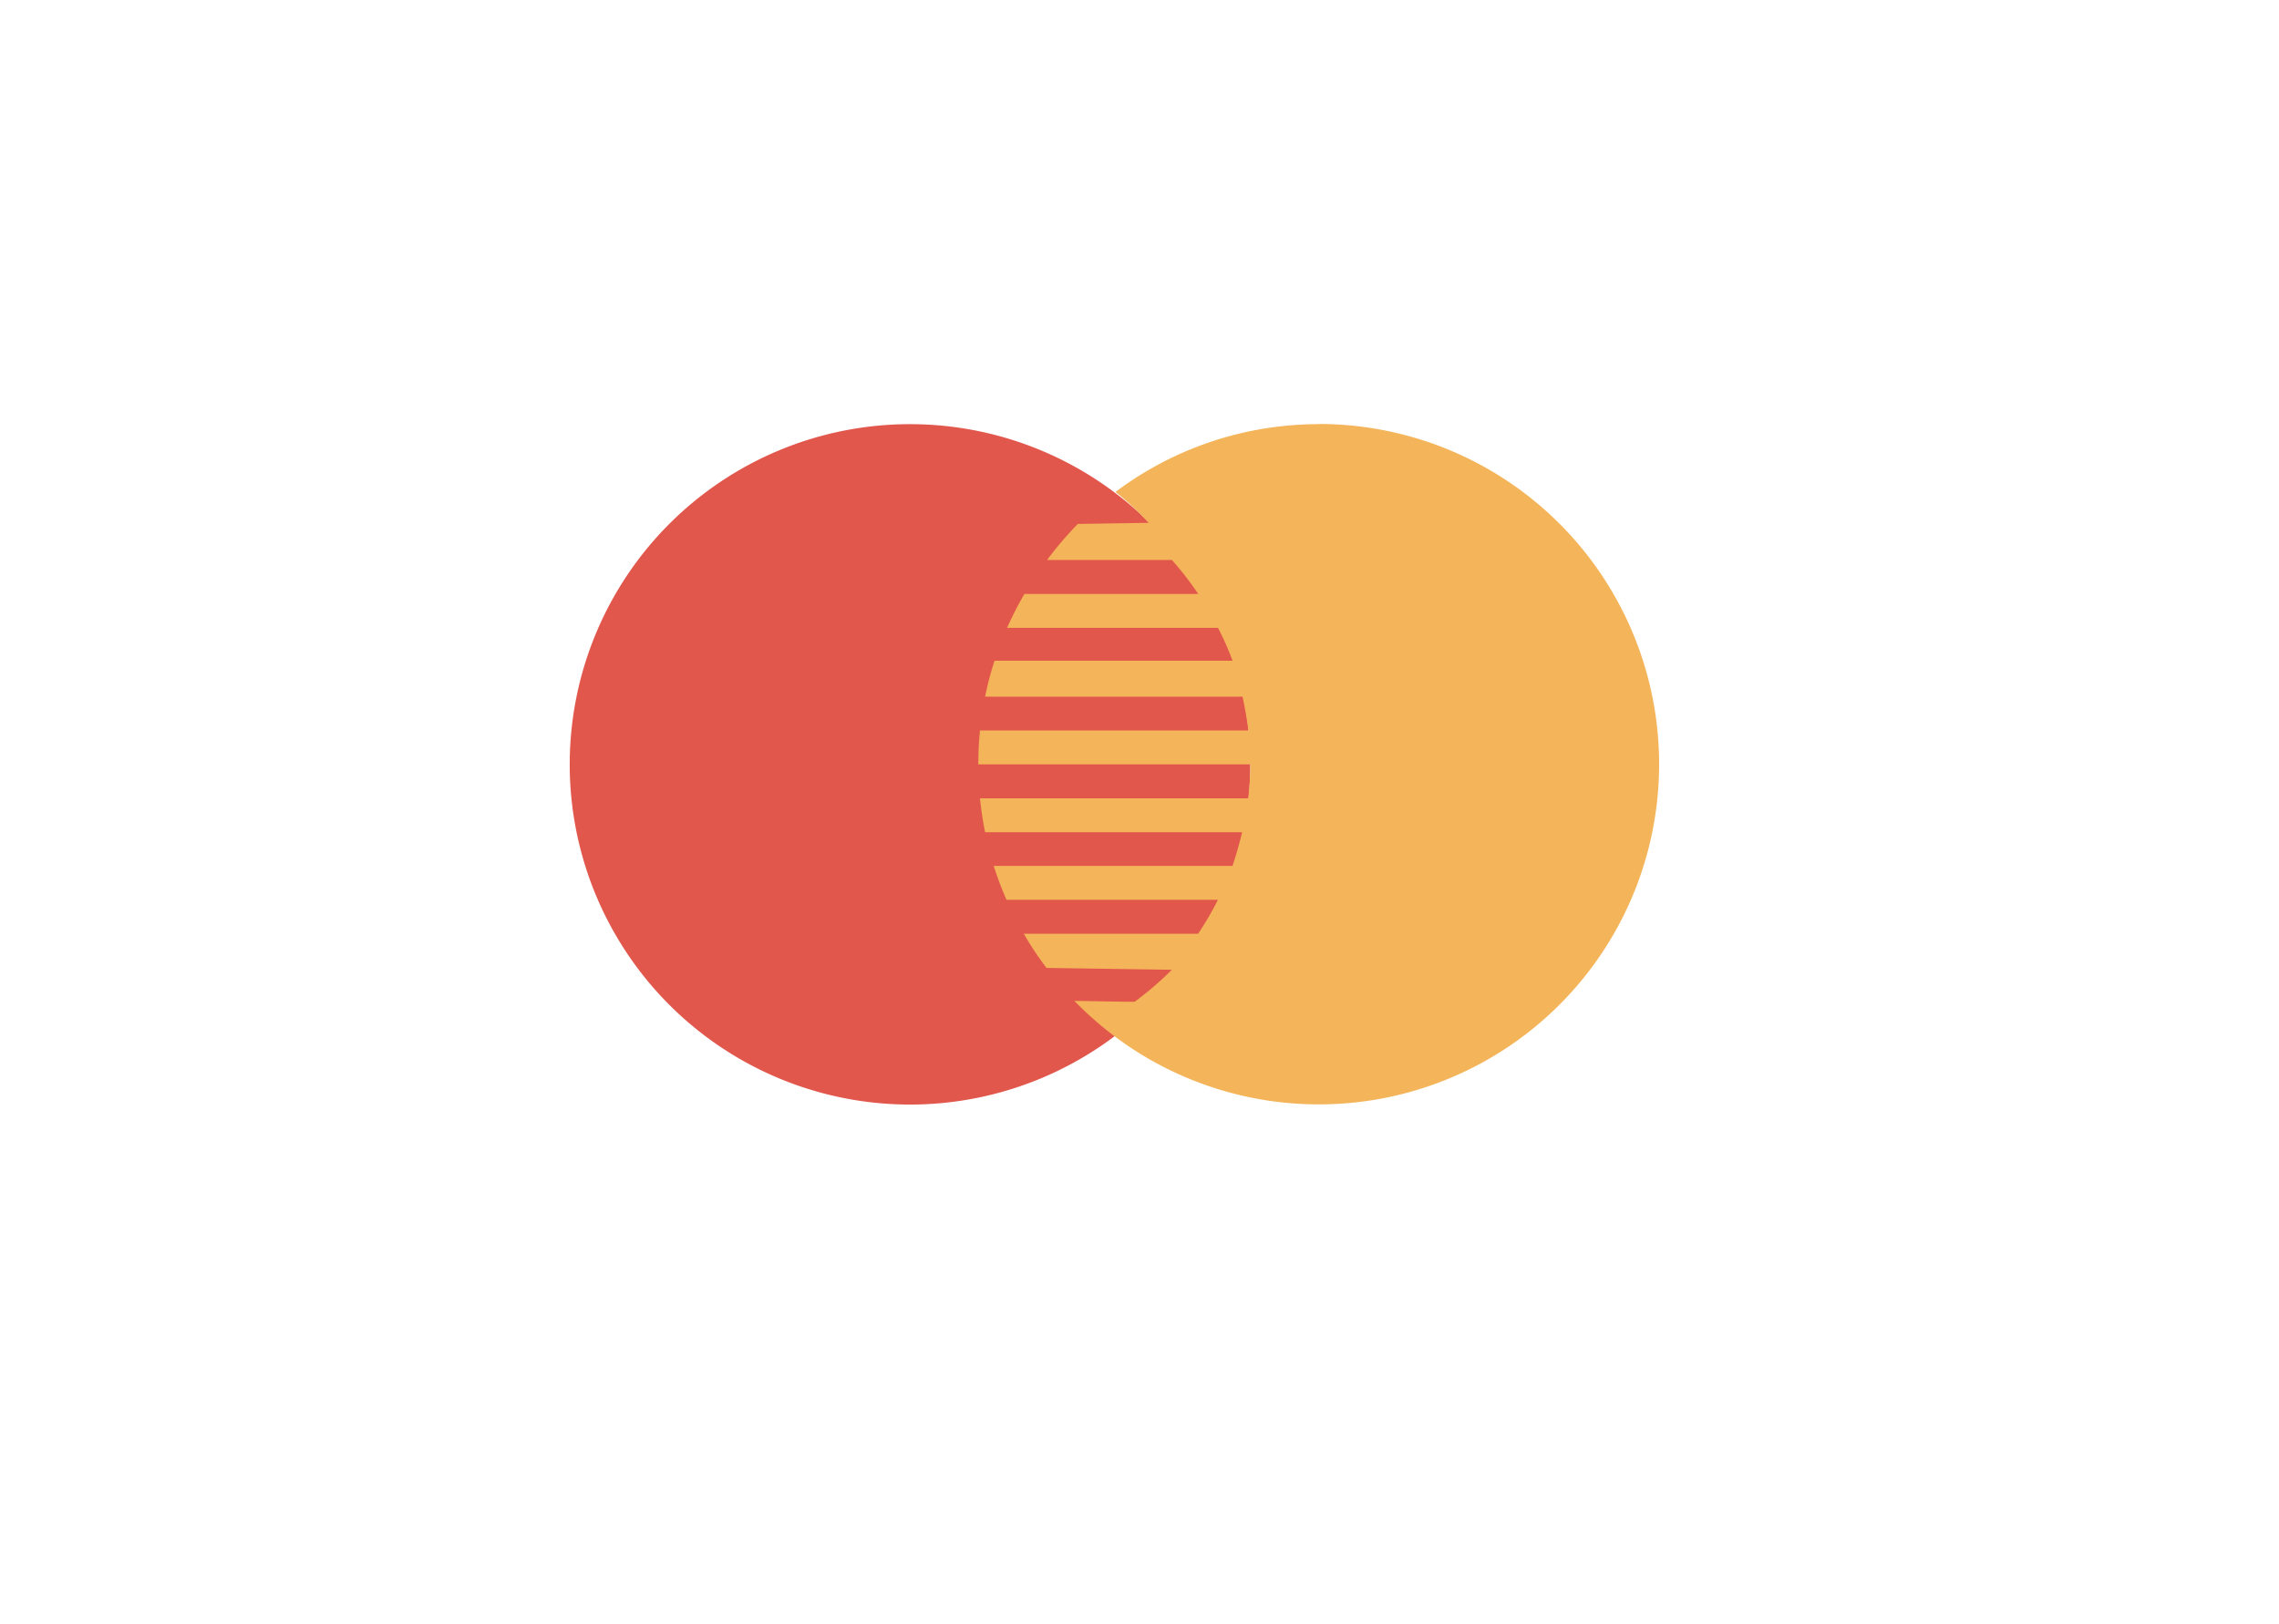<svg xmlns="http://www.w3.org/2000/svg" xmlns:xlink="http://www.w3.org/1999/xlink" width="94" height="67" viewBox="0 0 94 67"><defs><filter id="a" x="0" y="0" width="94" height="67" filterUnits="userSpaceOnUse"><feOffset dx="1" dy="2" input="SourceAlpha"/><feGaussianBlur stdDeviation="3.5" result="b"/><feFlood flood-opacity="0.071"/><feComposite operator="in" in2="b"/><feComposite in="SourceGraphic"/></filter></defs><g transform="translate(-125.5 -2.5)"><g transform="matrix(1, 0, 0, 1, 125.5, 2.5)" filter="url(#a)"><rect width="73" height="46" rx="6" transform="translate(9.5 8.5)" fill="#fff"/></g><g transform="translate(149 -34.719)"><path d="M28.071,68.759a14.036,14.036,0,1,1-14.036-14.04A14.036,14.036,0,0,1,28.071,68.759Z" fill="#e2574c"/><path d="M123.471,54.719a13.958,13.958,0,0,0-8.387,2.8h.011a12.029,12.029,0,0,1,1.36,1.271l-2.92.046a14.437,14.437,0,0,0-1.268,1.487h5.15a13.045,13.045,0,0,1,1.083,1.4h-7.166a13.989,13.989,0,0,0-.717,1.4h8.7a11.957,11.957,0,0,1,.6,1.355H110.1a13.522,13.522,0,0,0-.39,1.485h10.62c.1.486.184.935.239,1.393H109.5c-.046.462-.07.931-.07,1.4h11.219a12.331,12.331,0,0,1-.086,1.4H109.5q.072.714.211,1.4h10.6c-.109.455-.236.913-.395,1.387h-9.85a13.629,13.629,0,0,0,.528,1.4h8.719a12.79,12.79,0,0,1-.817,1.4h-7.19a13.66,13.66,0,0,0,.936,1.41l5.172.077a13.667,13.667,0,0,1-1.522,1.311c.028.022-.824,0-2.5-.029a14.036,14.036,0,1,0,10.078-23.8Z" transform="translate(-92.579)" fill="#f4b459"/></g></g></svg>